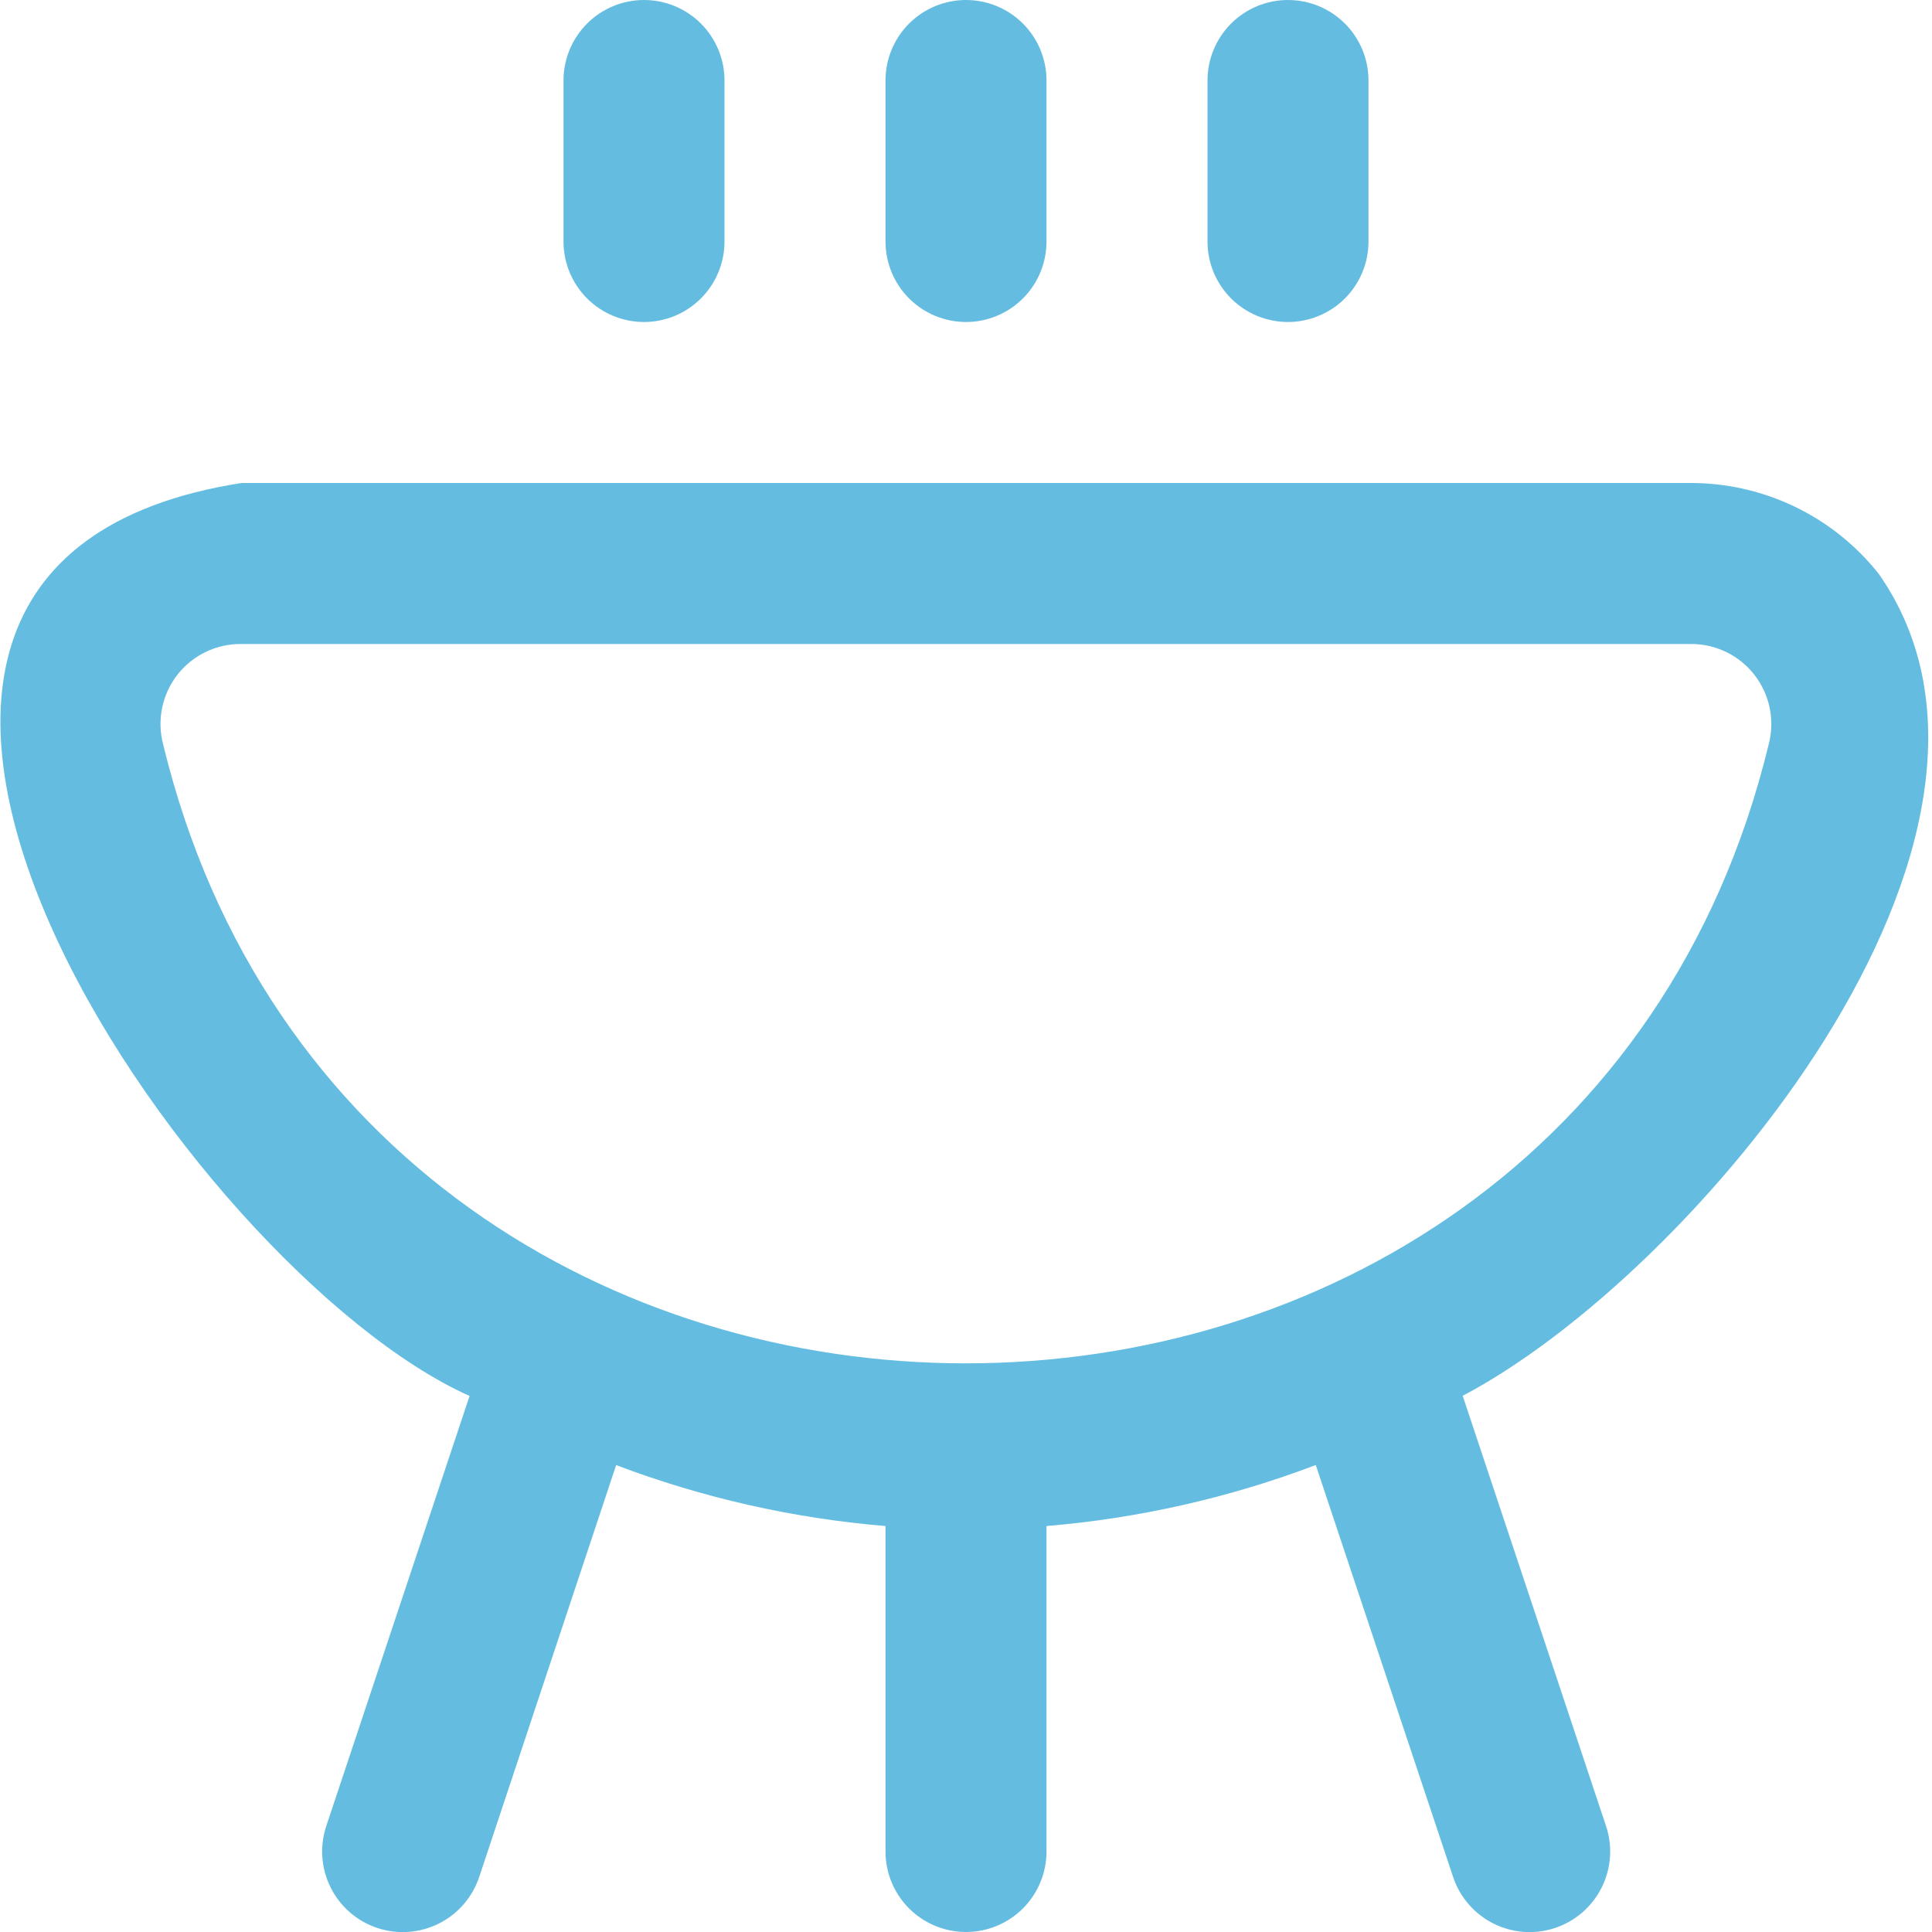 <?xml version="1.0" encoding="UTF-8"?> <svg xmlns="http://www.w3.org/2000/svg" width="144" height="144" viewBox="0 0 144 144" fill="none"> <g clip-path="url(#clip0_124_123)"> <path d="M140.034 42.774C138.358 40.658 136.225 38.95 133.794 37.776C131.364 36.603 128.699 35.996 126 36H18C-21.924 42.24 14.184 94.746 34.998 104.046L24.318 136.104C24.069 136.853 23.97 137.643 24.026 138.43C24.083 139.216 24.294 139.984 24.647 140.69C25 141.395 25.489 142.024 26.085 142.541C26.681 143.057 27.373 143.451 28.122 143.7C28.87 143.949 29.661 144.048 30.448 143.992C31.234 143.935 32.002 143.724 32.708 143.371C33.413 143.018 34.042 142.529 34.559 141.933C35.075 141.337 35.469 140.645 35.718 139.896L45.924 109.2C52.371 111.642 59.129 113.171 66 113.742V138C66 139.591 66.632 141.117 67.757 142.243C68.882 143.368 70.409 144 72 144C73.591 144 75.117 143.368 76.243 142.243C77.368 141.117 78 139.591 78 138V113.742C84.869 113.169 91.625 111.638 98.07 109.194L108.306 139.896C108.555 140.645 108.949 141.337 109.465 141.933C109.982 142.529 110.611 143.018 111.316 143.371C112.021 143.724 112.789 143.935 113.576 143.992C114.363 144.048 115.153 143.949 115.902 143.7C116.65 143.451 117.343 143.057 117.939 142.541C118.535 142.024 119.024 141.395 119.377 140.69C119.73 139.984 119.941 139.216 119.998 138.43C120.054 137.643 119.955 136.853 119.706 136.104L109.02 104.034C126.054 95.1 153.732 62.4 140.034 42.774ZM131.832 55.464C116.928 117 27.036 117 12.156 55.464C11.924 54.576 11.9 53.647 12.086 52.749C12.272 51.85 12.664 51.007 13.229 50.285C13.795 49.562 14.52 48.98 15.347 48.584C16.175 48.188 17.082 47.988 18 48H126C126.916 47.991 127.822 48.193 128.647 48.59C129.472 48.988 130.195 49.57 130.759 50.292C131.323 51.014 131.713 51.856 131.899 52.753C132.085 53.65 132.062 54.577 131.832 55.464ZM66 18V6C66 4.409 66.632 2.883 67.757 1.757C68.882 0.632 70.409 0 72 0C73.591 0 75.117 0.632 76.243 1.757C77.368 2.883 78 4.409 78 6V18C78 19.591 77.368 21.117 76.243 22.243C75.117 23.368 73.591 24 72 24C70.409 24 68.882 23.368 67.757 22.243C66.632 21.117 66 19.591 66 18ZM90 18V6C90 4.409 90.632 2.883 91.757 1.757C92.882 0.632 94.409 0 96 0C97.591 0 99.117 0.632 100.243 1.757C101.368 2.883 102 4.409 102 6V18C102 19.591 101.368 21.117 100.243 22.243C99.117 23.368 97.591 24 96 24C94.409 24 92.882 23.368 91.757 22.243C90.632 21.117 90 19.591 90 18ZM42 18V6C42 4.409 42.632 2.883 43.757 1.757C44.883 0.632 46.409 0 48 0C49.591 0 51.117 0.632 52.243 1.757C53.368 2.883 54 4.409 54 6V18C54 19.591 53.368 21.117 52.243 22.243C51.117 23.368 49.591 24 48 24C46.409 24 44.883 23.368 43.757 22.243C42.632 21.117 42 19.591 42 18Z" fill="#64BDE1"></path> </g> <defs> <clipPath id="clip0_124_123"> <rect width="36" height="36" fill="white" transform="scale(4)"></rect> </clipPath> </defs> </svg> 